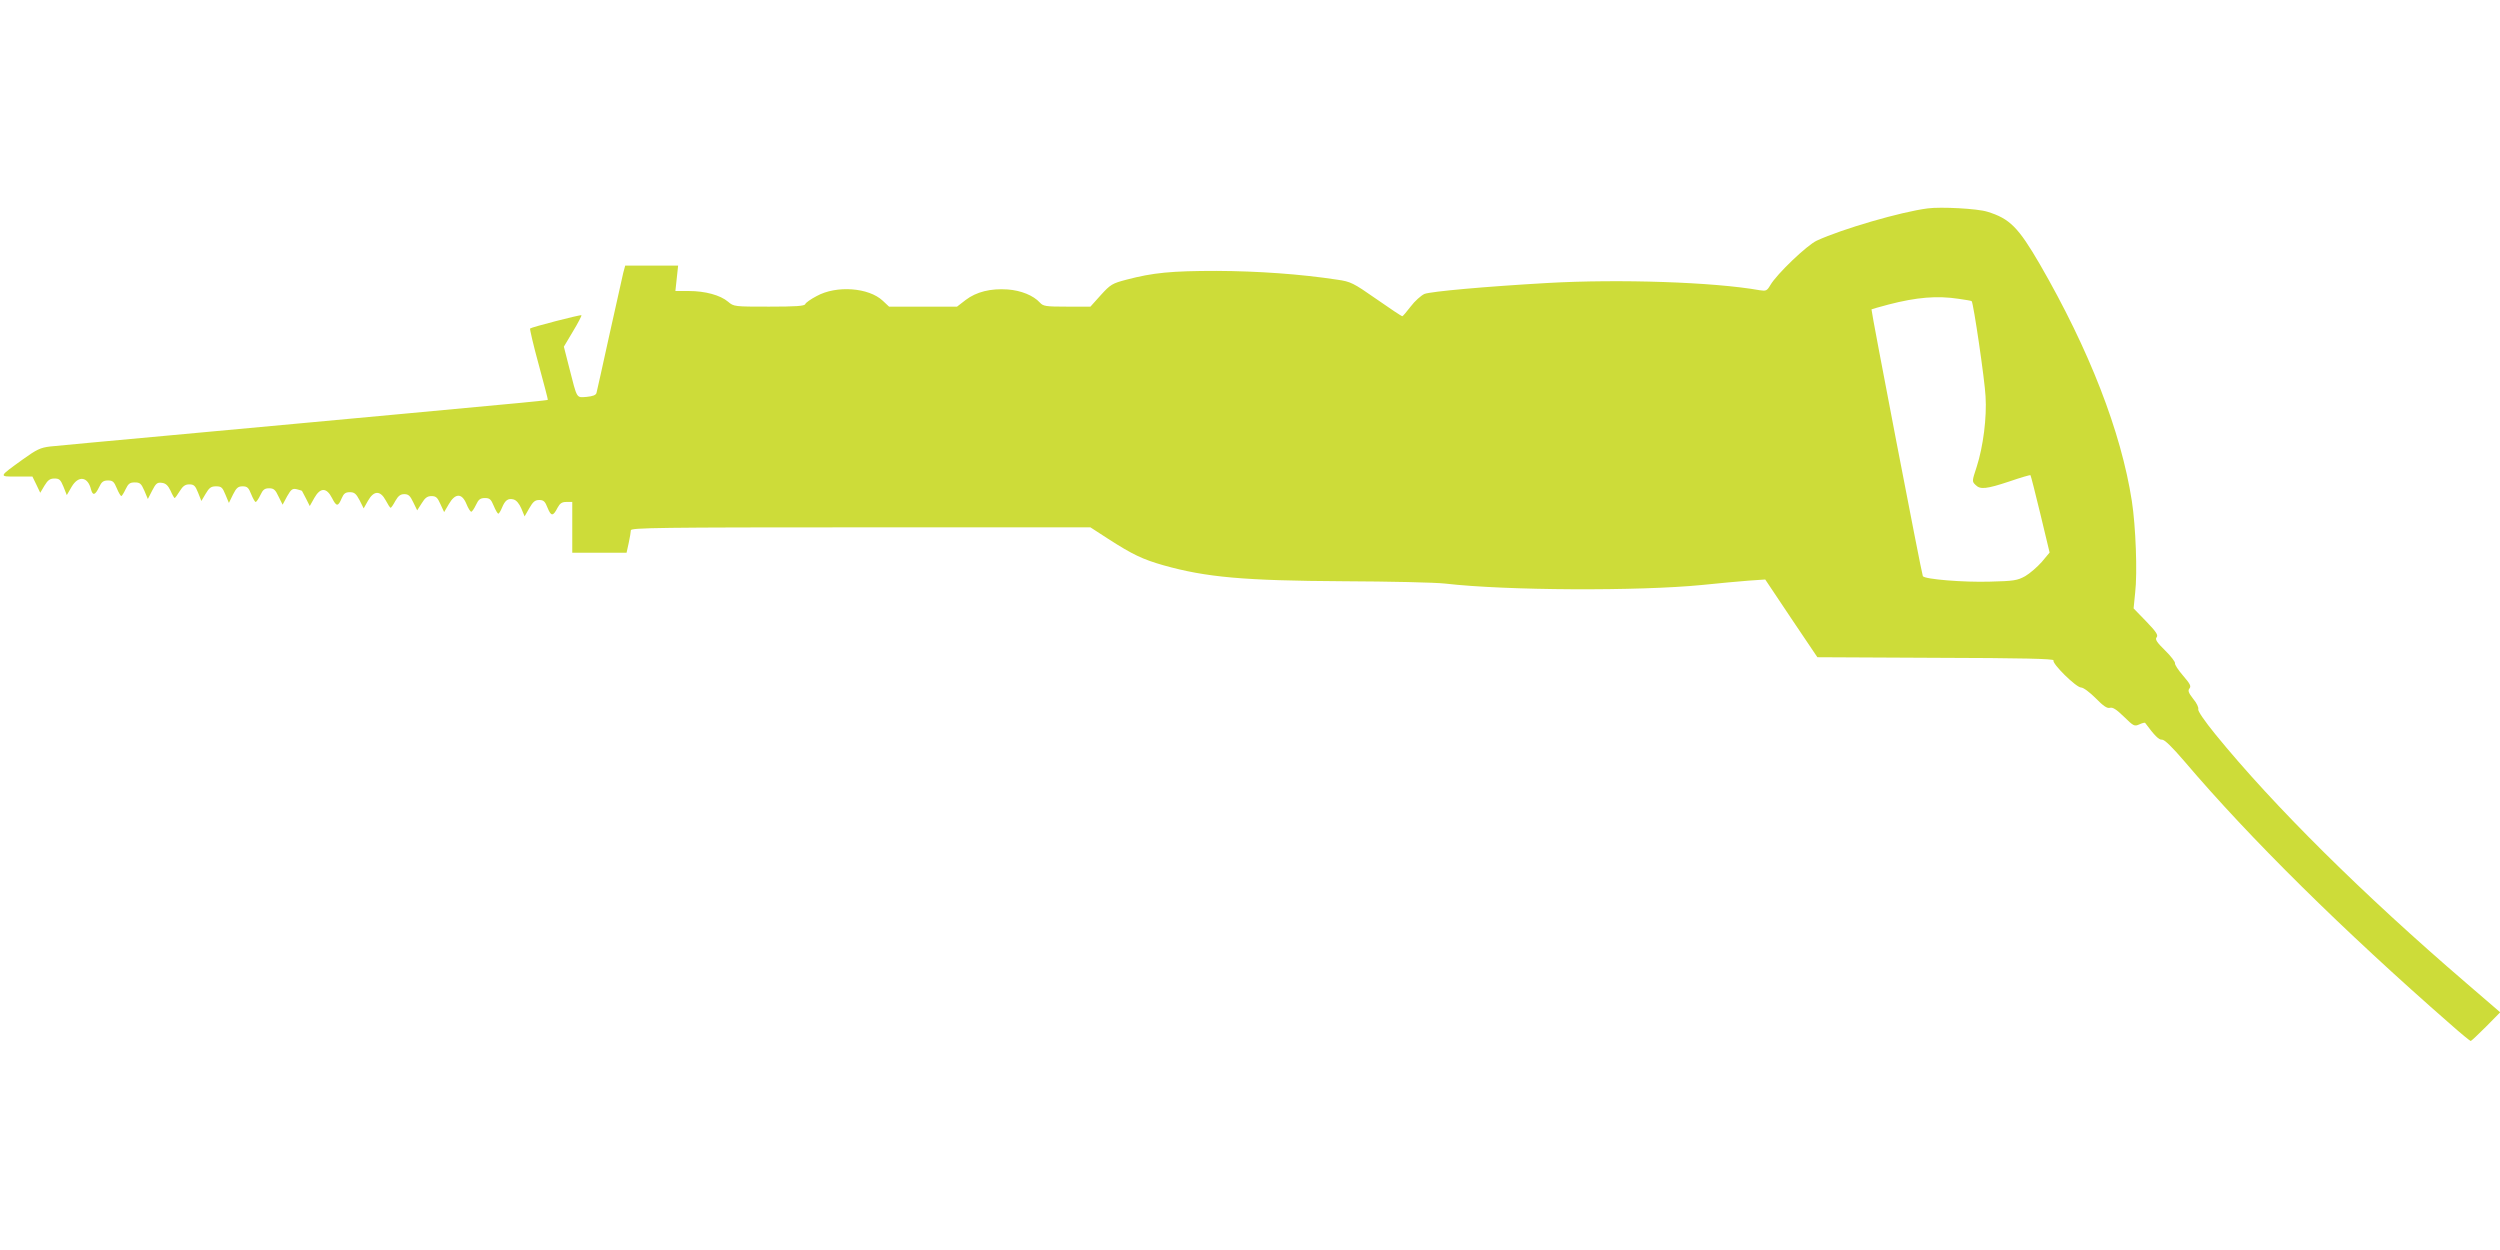 <?xml version="1.0" standalone="no"?>
<!DOCTYPE svg PUBLIC "-//W3C//DTD SVG 20010904//EN"
 "http://www.w3.org/TR/2001/REC-SVG-20010904/DTD/svg10.dtd">
<svg version="1.0" xmlns="http://www.w3.org/2000/svg"
 width="1280pt" height="640pt" viewBox="0 0 1280 640"
 preserveAspectRatio="xMidYMid meet">
<g transform="translate(0,640) scale(0.1,-0.1)"
fill="#cddc39" stroke="none">
<path d="M9870 5333 c-135 -17 -438 -105 -568 -165 -50 -23 -205 -171 -238
-228 -17 -29 -22 -31 -54 -26 -235 42 -720 58 -1089 37 -314 -18 -594 -43
-628 -56 -17 -8 -49 -36 -70 -64 -21 -27 -40 -50 -43 -50 -3 -1 -63 39 -133
88 -119 83 -131 89 -200 99 -191 29 -407 44 -617 45 -233 0 -326 -9 -463 -45
-72 -19 -81 -24 -131 -79 l-53 -59 -120 0 c-109 0 -122 2 -139 21 -33 36 -96
62 -165 67 -87 6 -160 -12 -215 -54 l-44 -34 -174 0 -174 0 -32 30 c-72 68
-238 80 -339 24 -29 -15 -56 -34 -58 -41 -4 -10 -48 -13 -185 -13 -177 0 -181
0 -210 25 -40 34 -118 55 -201 55 l-69 0 7 65 7 65 -135 0 -136 0 -10 -37 c-5
-21 -37 -164 -71 -318 -34 -154 -63 -287 -66 -297 -3 -11 -19 -17 -50 -20 -54
-4 -48 -13 -89 147 l-28 110 47 79 c26 43 45 80 43 82 -4 4 -256 -61 -263 -68
-2 -3 17 -86 44 -184 27 -99 48 -180 47 -181 -2 -3 -116 -14 -755 -73 -239
-22 -482 -45 -540 -50 -58 -5 -350 -32 -650 -60 -300 -27 -571 -53 -603 -56
-50 -6 -69 -15 -140 -66 -126 -91 -125 -88 -31 -88 l80 0 20 -41 20 -42 22 37
c17 28 28 36 51 36 25 0 31 -6 46 -42 l17 -43 25 43 c35 59 83 52 99 -14 9
-33 21 -30 41 11 13 28 22 35 46 35 24 0 31 -6 45 -40 9 -22 20 -40 23 -40 3
0 13 16 22 35 14 29 22 35 47 35 27 0 33 -6 49 -42 l18 -43 22 43 c19 37 26
43 49 40 20 -2 32 -13 45 -40 9 -21 19 -38 21 -38 3 0 14 16 26 35 16 26 28
35 49 35 24 0 31 -7 45 -42 l17 -43 22 37 c18 31 28 38 53 38 27 0 33 -5 48
-42 l18 -43 21 43 c17 34 26 42 49 42 24 0 31 -7 44 -40 9 -22 19 -40 23 -40
4 0 15 16 24 35 13 28 22 35 45 35 23 0 32 -7 48 -42 l21 -42 23 43 c21 37 28
41 50 36 14 -4 26 -7 26 -8 1 -1 10 -19 21 -40 l19 -38 23 41 c31 55 63 55 91
0 23 -45 31 -45 50 0 10 23 19 30 41 30 23 0 32 -7 50 -41 l21 -42 22 39 c30
53 63 54 91 2 11 -21 22 -38 25 -38 3 0 14 16 24 35 15 26 26 35 46 35 21 0
30 -8 46 -42 l20 -41 23 36 c17 28 29 37 50 37 23 0 31 -7 46 -41 l19 -41 24
41 c33 57 67 57 90 1 9 -22 20 -40 25 -40 4 0 15 16 24 35 13 28 22 35 46 35
24 0 31 -6 45 -40 9 -22 20 -40 23 -40 4 0 12 13 19 30 16 39 31 50 59 43 15
-4 29 -21 40 -46 l17 -41 24 42 c19 33 29 42 51 42 22 0 30 -7 43 -41 18 -44
28 -43 51 2 12 22 22 29 45 29 l30 0 0 -130 0 -130 139 0 139 0 11 50 c6 28
11 58 11 65 0 13 155 15 1177 15 l1176 0 91 -59 c124 -80 177 -105 282 -135
220 -62 412 -79 924 -82 234 -1 468 -6 520 -12 311 -36 990 -39 1315 -7 83 9
189 18 236 22 l87 6 133 -199 134 -199 608 -3 c437 -1 606 -5 601 -13 -9 -16
116 -139 141 -139 12 0 44 -24 75 -55 40 -41 59 -53 73 -49 14 4 33 -8 71 -45
50 -49 54 -51 79 -40 15 7 28 10 30 8 48 -65 71 -88 86 -86 13 1 51 -36 117
-113 335 -394 810 -863 1359 -1343 54 -48 102 -87 105 -87 3 0 38 33 78 73
l73 74 -173 149 c-532 457 -987 908 -1285 1274 -56 69 -91 120 -88 129 3 8 -8
32 -26 53 -24 31 -28 42 -19 53 10 12 3 24 -33 66 -25 29 -43 57 -41 63 2 6
-20 36 -51 66 -43 42 -52 57 -43 67 9 11 -2 28 -53 81 l-65 67 8 80 c12 102 3
341 -17 470 -55 355 -218 774 -471 1212 -110 189 -154 234 -269 269 -50 16
-238 26 -305 17z m159 -463 c35 -5 65 -10 66 -12 9 -9 67 -403 71 -487 7 -108
-12 -257 -45 -360 -25 -76 -25 -76 -5 -95 23 -23 55 -20 172 19 58 20 106 34
108 32 2 -2 25 -92 51 -200 l47 -196 -40 -48 c-23 -26 -61 -59 -85 -73 -40
-22 -58 -25 -181 -28 -134 -4 -333 12 -343 28 -6 10 -266 1362 -263 1366 2 1
41 13 88 25 143 37 247 46 359 29z"/>
</g>
</svg>

